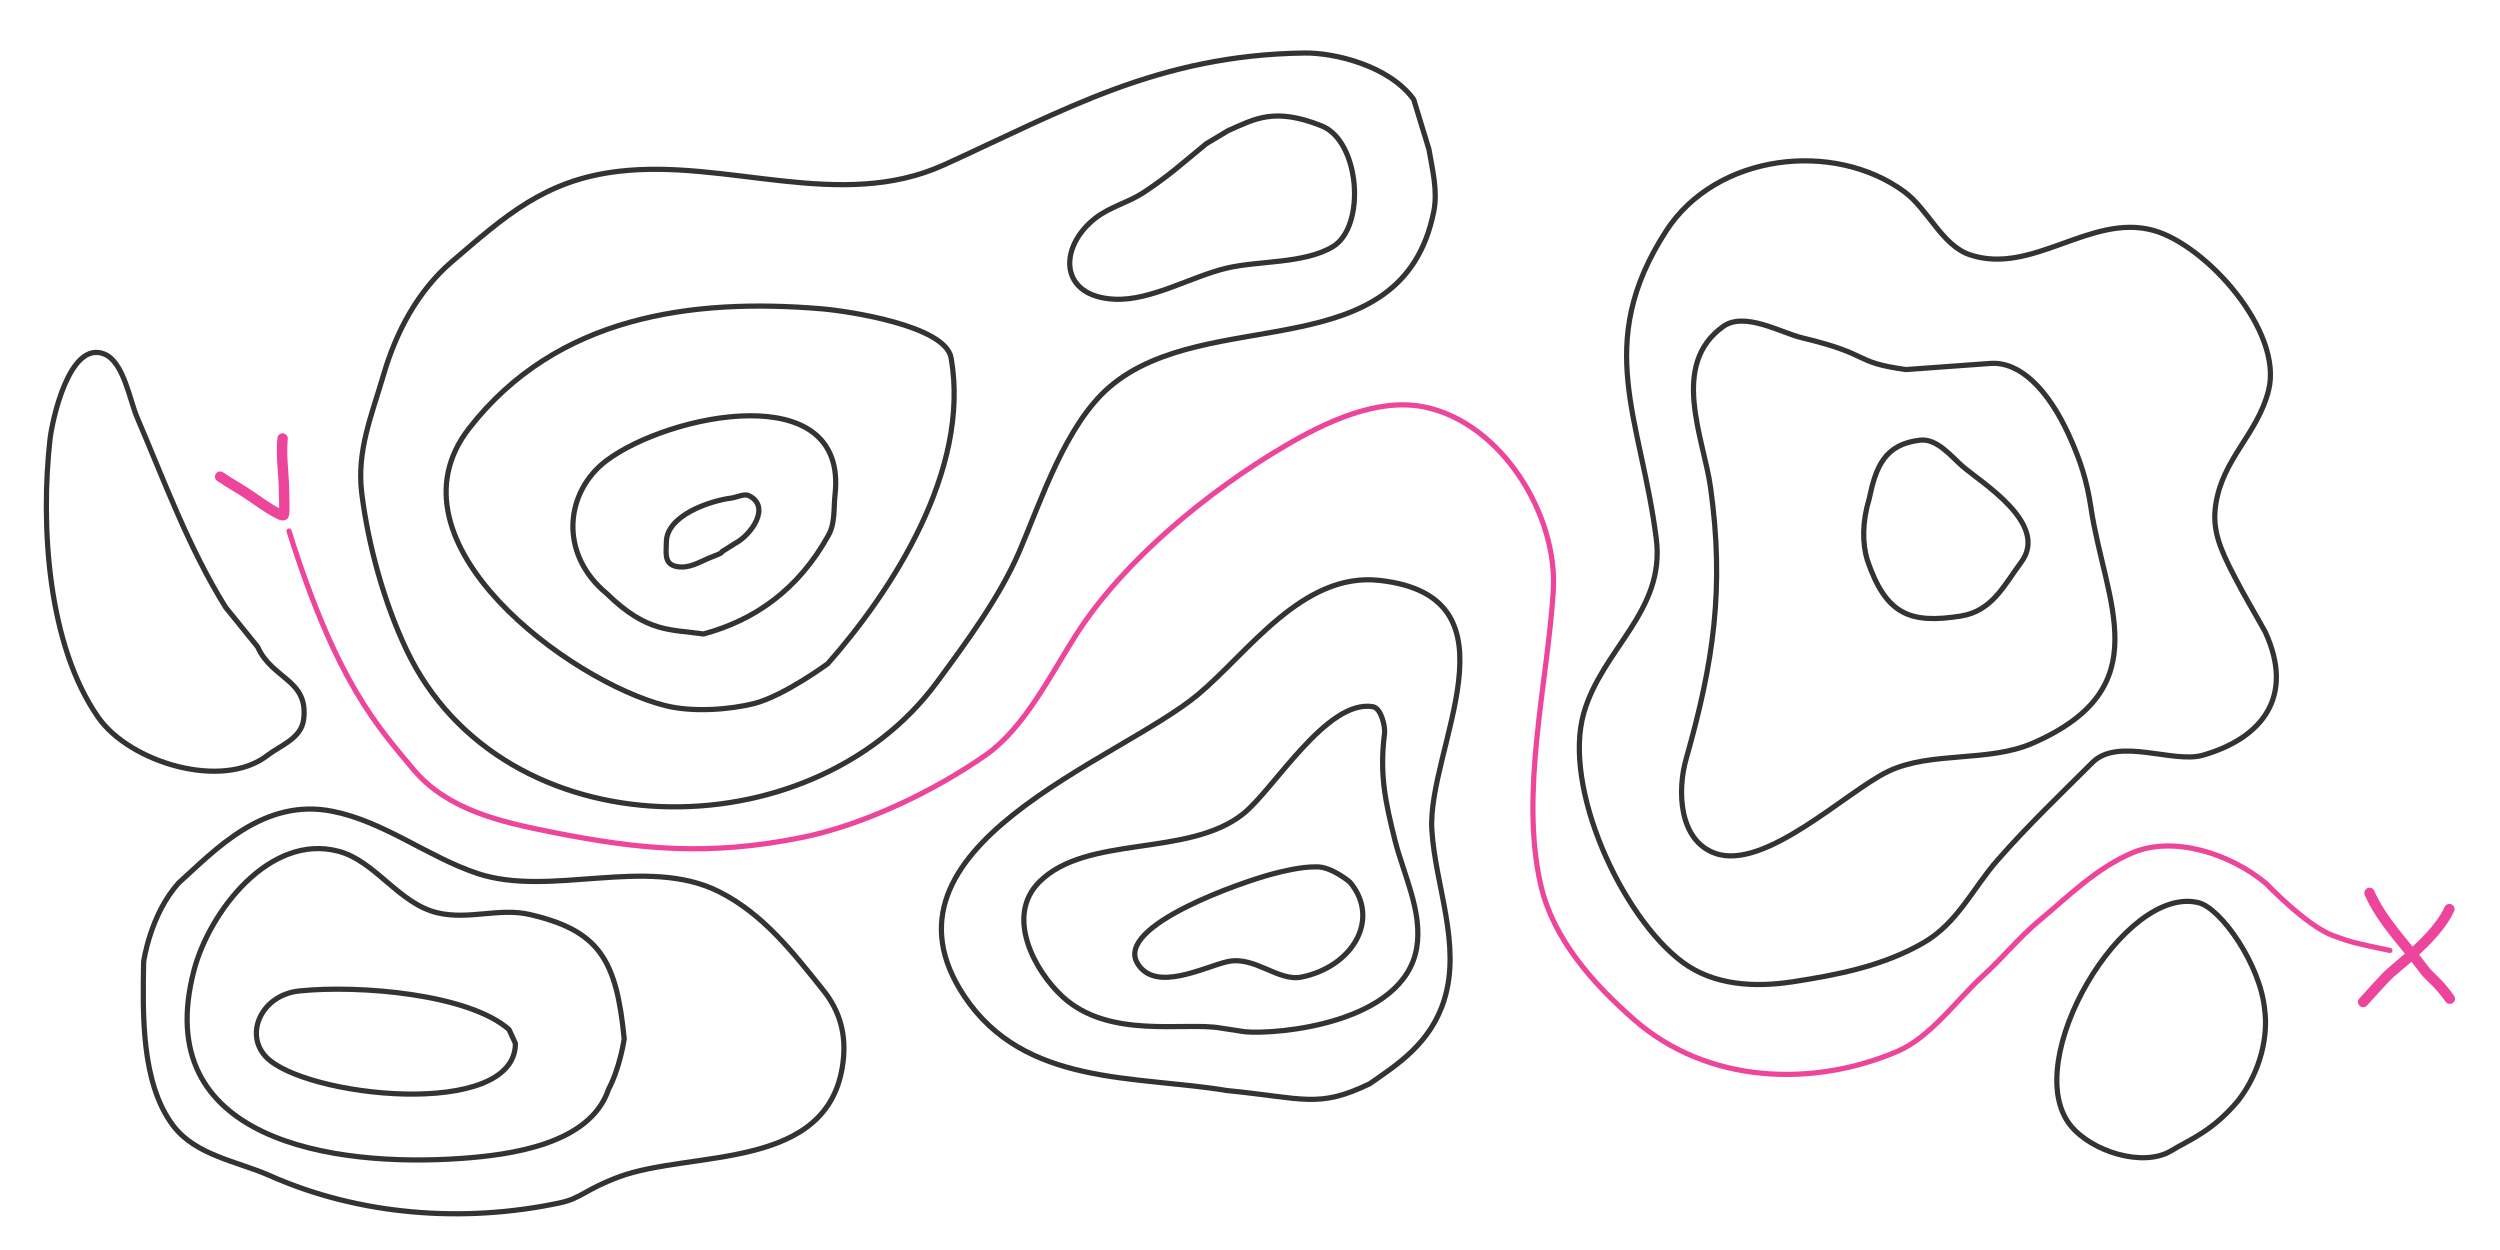 <?xml version="1.0" encoding="utf-8"?>
<svg viewBox="0 0 960 480" xmlns="http://www.w3.org/2000/svg">
  <path style="fill: none; stroke-width: 2px; stroke-linecap: round; stroke-linejoin: round; stroke: rgb(51, 51, 51);" d="M 869.811 242.58 C 863.789 231.791 862.685 230.333 857.905 221.148 C 852.286 210.352 849.419 203.246 850.835 193.806 C 853.506 176.006 866.935 166.69 871.146 149.841 C 876.813 127.189 847.195 94.007 826.783 88.44 C 802.806 81.899 780.397 105.828 756.493 97.86 C 745.71 94.267 740.347 80.287 731.236 73.607 C 704.126 53.724 659.041 58.959 639.834 88.64 C 611.583 132.295 630.239 160.799 636.025 207.035 C 639.491 234.736 615.206 249.204 608.163 273.849 C 599.972 302.512 622.768 351.984 645.98 369.393 C 658.151 378.518 674.032 379.209 688.341 377.01 C 705.72 374.338 723.346 370.918 738.786 361.91 C 751.771 354.334 757.546 341.152 766.915 330.441 C 778.848 316.801 791.195 305.091 803.465 292.824 C 813.381 282.91 834.456 293.265 845.825 290.017 C 868.676 283.491 881.304 267.488 869.811 242.58 Z"/>
  <path style="fill: none; stroke-width: 2px; stroke-linecap: round; stroke-linejoin: round; stroke: rgb(51, 51, 51);" d="M 731.893 141.914 C 710.854 138.975 719.476 136.304 691.907 129.699 C 683.917 127.786 669.891 119.482 661.664 125.394 C 641.079 140.185 654.209 168.234 656.851 187.208 C 662.207 225.675 658.087 254.147 647.464 291.462 C 644.101 303.284 644.484 322.593 658.617 327.675 C 677.703 334.539 709.069 303.883 725.036 296.229 C 741.381 288.392 763.432 292.845 780.547 285.389 C 829.462 264.081 808.383 231.472 802.929 194.973 C 801.384 184.635 798.851 176.641 794.307 166.748 C 786.501 149.764 775.784 138.798 764.402 139.548 L 731.893 141.914 Z"/>
  <path style="fill: none; stroke-width: 2px; stroke-linecap: round; stroke-linejoin: round; stroke: rgb(51, 51, 51);" d="M 717.062 215.102 C 724.185 236.006 733.363 239.657 752.951 236.566 C 765.07 234.653 769.661 224.537 776.069 215.987 C 787.2 201.137 760.787 185.332 753.442 178.907 C 749.365 175.339 743.81 168.304 737.384 169.016 C 723.577 170.55 720.309 179.464 717.795 191.419 C 715.043 200.593 715.111 208.626 717.062 215.102 Z"/>
  <path style="fill: none; stroke-width: 2px; stroke-linecap: round; stroke-linejoin: round; stroke: rgb(51, 51, 51);" d="M 548.698 57.303 C 550.042 65.121 552.154 73.298 550.569 81.223 C 538.312 142.496 463.632 116.396 426.091 148.571 C 409.184 163.064 399.857 192.083 391.415 211.778 C 383.924 229.254 370.945 246.82 359.744 262.022 C 311.041 328.122 192.923 327.276 156.091 249.527 C 147.484 231.357 141.413 209.408 138.92 189.462 C 136.87 173.069 142.837 159.169 147.272 143.961 C 152.09 127.438 160.458 111.669 173.53 100.465 C 194.106 82.829 209.217 69.121 237.539 65.789 C 279.023 60.909 322.719 81.387 362.484 63.317 C 408.342 42.477 444.643 21.117 500.924 20.355 C 512.433 20.2 533.477 25.221 542.872 38.198 L 548.698 57.303 Z"/>
  <path style="fill: none; stroke-width: 2px; stroke-linecap: round; stroke-linejoin: round; stroke: rgb(51, 51, 51);" d="M 525.98 416.162 C 536.508 408.817 549.326 400.762 554.577 383.958 C 561.242 362.626 551.174 340.214 549.832 318.747 C 547.899 287.794 585.859 229.113 529.722 222.868 C 500.152 219.58 479.321 250.635 459.967 266.765 C 429.33 292.299 331.978 325.074 370.3 382.554 C 393.392 417.191 435.691 412.861 471.125 418.768 C 500.792 421.692 506.217 425.714 525.98 416.162 Z"/>
  <path style="fill: none; stroke-width: 2px; stroke-linecap: round; stroke-linejoin: round; stroke: rgb(51, 51, 51);" d="M 463.193 55.202 C 453.125 63.472 449.021 67.341 439.32 73.807 C 433.415 77.743 426.203 79.385 420.546 83.829 C 406.37 94.967 406.631 113.834 427.895 114.898 C 441.903 115.599 457.56 106.129 471.125 102.938 C 483.353 100.061 500.544 101.311 511.615 94.853 C 524.671 87.237 522.284 54.25 507.538 48.352 C 489.322 41.065 481.814 45.686 471.596 50.164 L 463.193 55.202 Z"/>
  <path style="fill: none; stroke-width: 2px; stroke-linecap: round; stroke-linejoin: round; stroke: rgb(51, 51, 51);" d="M 317.856 254.853 C 342.105 227.378 372.831 180.735 365.222 137.415 C 363.044 125.009 325.584 119.422 315.378 118.572 C 265.704 114.433 213.752 121.263 180.144 164.474 C 146.004 208.367 219.332 261.917 255.579 270.976 C 265.968 273.573 280.013 272.553 289.708 270.131 C 301.285 267.07 317.856 254.853 317.856 254.853 Z"/>
  <path style="fill: none; stroke-width: 2px; stroke-linecap: round; stroke-linejoin: round; stroke: rgb(51, 51, 51);" d="M 270.144 243.448 C 289.677 238.181 306.444 226.577 318.117 205.565 C 320.777 200.778 320.075 195.176 320.656 189.931 C 325.692 144.561 256.789 158.938 232.928 176.836 C 217.087 188.717 214.298 212.51 233.051 227.994 C 248.569 243.14 257.52 241.586 270.144 243.448 Z"/>
  <path style="fill: none; stroke-width: 2px; stroke-linecap: round; stroke-linejoin: round; stroke: rgb(51, 51, 51);" d="M 239.693 398.921 C 236.725 368.466 230.137 357.337 203.329 351.151 C 191.794 348.491 180.129 353.322 168.118 350.551 C 153.184 347.104 144.254 330.69 130.033 326.9 C 103.445 319.808 80.372 350.253 74.509 372.533 C 57.245 438.126 128.082 448.329 177.205 444.826 C 195.607 443.511 226.585 439.543 233.664 418.3 C 238.121 409.943 239.693 398.921 239.693 398.921 Z"/>
  <path style="fill: none; stroke-width: 2px; stroke-linecap: round; stroke-linejoin: round; stroke: rgb(51, 51, 51);" d="M 195.469 395.344 C 180.038 381.705 138.088 378.166 115.008 380.516 C 100.502 381.992 93.753 396.88 102.058 405.758 C 116.586 421.285 197.919 430.19 197.919 400.672 L 195.469 395.344 Z"/>
  <path style="fill: none; stroke-width: 2px; stroke-linecap: round; stroke-linejoin: round; stroke: rgb(51, 51, 51);" d="M 468.848 394.792 C 455.003 392.279 425.949 399.274 407.983 382.688 C 397.255 372.784 385.918 351.837 399.097 338.658 C 417.344 320.412 456.106 329.309 477.273 312.6 C 489.072 303.284 509.43 268.417 527.183 271.376 C 530.38 271.909 531.99 279.021 531.659 281.666 C 529.733 297.103 531.792 307.191 535.668 322.688 C 538.897 335.598 546.332 350.041 544.021 363.913 C 539.16 393.081 490.423 397.329 478.101 396.203 L 468.848 394.792 Z"/>
  <path style="fill: none; stroke-width: 2px; stroke-linecap: round; stroke-linejoin: round; stroke: rgb(51, 51, 51);" d="M 518.346 338.712 C 530.306 352.934 519.357 371.267 499.722 375.206 C 490.8 376.994 481.749 366.956 471.391 369.259 C 462.447 371.248 443.643 381.364 436.782 369.927 C 428.055 355.382 477.431 338.557 488.429 335.652 C 491.892 334.736 499.332 332.8 505.392 332.883 C 511.161 332.626 518.346 338.712 518.346 338.712 Z"/>
  <path style="fill: none; stroke-width: 2px; stroke-linecap: round; stroke-linejoin: round; stroke: rgb(51, 51, 51);" d="M 869.625 387.706 C 868.071 370.606 852.959 348.815 844.27 346.643 C 815.643 339.486 775.36 407.521 795.045 432.131 C 803.081 442.177 822.953 448.417 833.733 441.9 C 841.228 437.369 849.466 434.519 859.486 422.605 C 868.266 411.244 871.008 397.434 869.625 387.706 Z"/>
  <path style="fill: none; stroke-width: 2px; stroke-linecap: round; stroke-linejoin: round; stroke: rgb(51, 51, 51);" d="M 86.603 233.159 C 72.271 210.056 62.943 184.326 52.66 160.33 C 49.785 153.621 47.509 138.936 40.034 135.944 C 26.563 130.553 19.987 161.612 19.186 168.816 C 15.538 201.65 18.231 247.619 37.761 275.518 C 49.806 292.725 85.282 303.618 102.772 290.017 C 107.641 286.23 115.679 283.643 116.602 276.253 C 118.526 260.86 104.51 260.942 98.937 248.404 L 86.603 233.159 Z"/>
  <path style="fill: none; stroke-width: 2px; stroke-linecap: round; stroke-linejoin: round; stroke: rgb(51, 51, 51);" d="M 282.55 208.502 C 288.287 205.442 296.241 194.658 287.575 190.324 C 285.847 189.461 282.722 191.018 280.942 191.24 C 272.852 192.253 255.881 197.838 255.881 208.252 C 255.881 211.953 254.81 216.541 259.711 217.521 C 264.645 218.509 268.456 215.821 272.948 214.025 C 273.934 213.63 277.45 212.431 277.25 211.832 L 282.55 208.502 Z"/>
  <path style="fill: none; stroke-width: 2px; stroke-linecap: round; stroke-linejoin: round; stroke: rgb(51, 51, 51);" d="M 55.161 369.297 C 54.835 388.927 54.047 415.652 66.433 432.165 C 75.096 443.715 91.257 445.961 103.538 451.418 C 137.774 466.634 177.844 469.857 215.205 461.849 C 223.148 460.147 224.734 456.737 237.649 451.933 C 265.576 441.54 318.463 450.039 323.721 407.942 C 325.054 397.276 322.55 388.275 316.159 380.289 C 304.596 365.838 293.068 350.889 275.975 342.343 C 248.21 328.465 211.447 344.776 183.35 335.413 C 164.216 329.036 147.686 315.536 127.691 311.54 C 101.027 306.21 82.325 326.723 68.74 338.92 C 57.681 350.967 55.161 369.297 55.161 369.297 Z"/>
  <path style="fill: none; stroke-width: 4px; stroke-linecap: round; stroke-linejoin: round; stroke: rgb(237, 69, 156);" d="M 108.509 168.389 C 107.839 175.749 109.097 182.463 109.097 189.827 C 109.097 191.153 109.372 196.529 108.986 197.694 C 108.599 198.862 101.528 194.183 96.189 190.409 C 93.315 188.376 87.431 185.057 84.544 183.04"/>
  <path style="fill: none; stroke-width: 2px; stroke-linecap: round; stroke-linejoin: round; stroke: rgb(237, 69, 156);" d="M 110.977 203.921 C 129.221 262.06 145.035 279.013 158.636 295.339 C 171.815 311.162 192.688 315.689 211.523 319.461 C 246.041 326.371 272.327 328.71 307.638 321.648 C 331.575 316.862 358.787 303.756 378.512 289.948 C 393.505 279.452 403.627 258.69 413.414 243.465 C 431.817 214.84 464.406 188.313 493.306 171.313 C 508.549 162.348 528.861 152.466 547.155 156.317 C 576.863 162.57 598.264 198.043 596.467 226.815 C 594.246 262.372 583.492 304.488 591.664 339.9 C 596.486 360.795 612.005 377.983 627.58 391.612 C 655.597 416.13 695.927 417.72 728.606 403.727 C 741.385 398.254 751.596 383.668 761.642 374.535 C 769.259 367.61 775.321 359.965 783.152 353.437 C 794.432 344.035 804.822 333.486 818.746 327.52 C 834.521 320.759 856.257 327.667 870.179 339.269 C 870.179 339.269 885.611 355.451 895.795 359.229 C 903.978 362.264 905.26 362.298 917.715 364.973"/>
  <path style="fill: none; stroke-width: 4px; stroke-linecap: round; stroke-linejoin: round; stroke: rgb(237, 69, 156);" d="M 940.552 349.106 C 936.515 358.059 925.428 367.235 918.031 373.494 C 915.775 375.405 910.146 381.923 907.463 384.756"/>
  <path style="fill: none; stroke-width: 4px; stroke-linecap: round; stroke-linejoin: round; stroke: rgb(237, 69, 156);" d="M 909.888 342.886 C 914.688 353.816 923.333 362.201 930.436 371.812 C 933.343 375.746 935.834 376.625 940.736 383.499"/>
</svg>